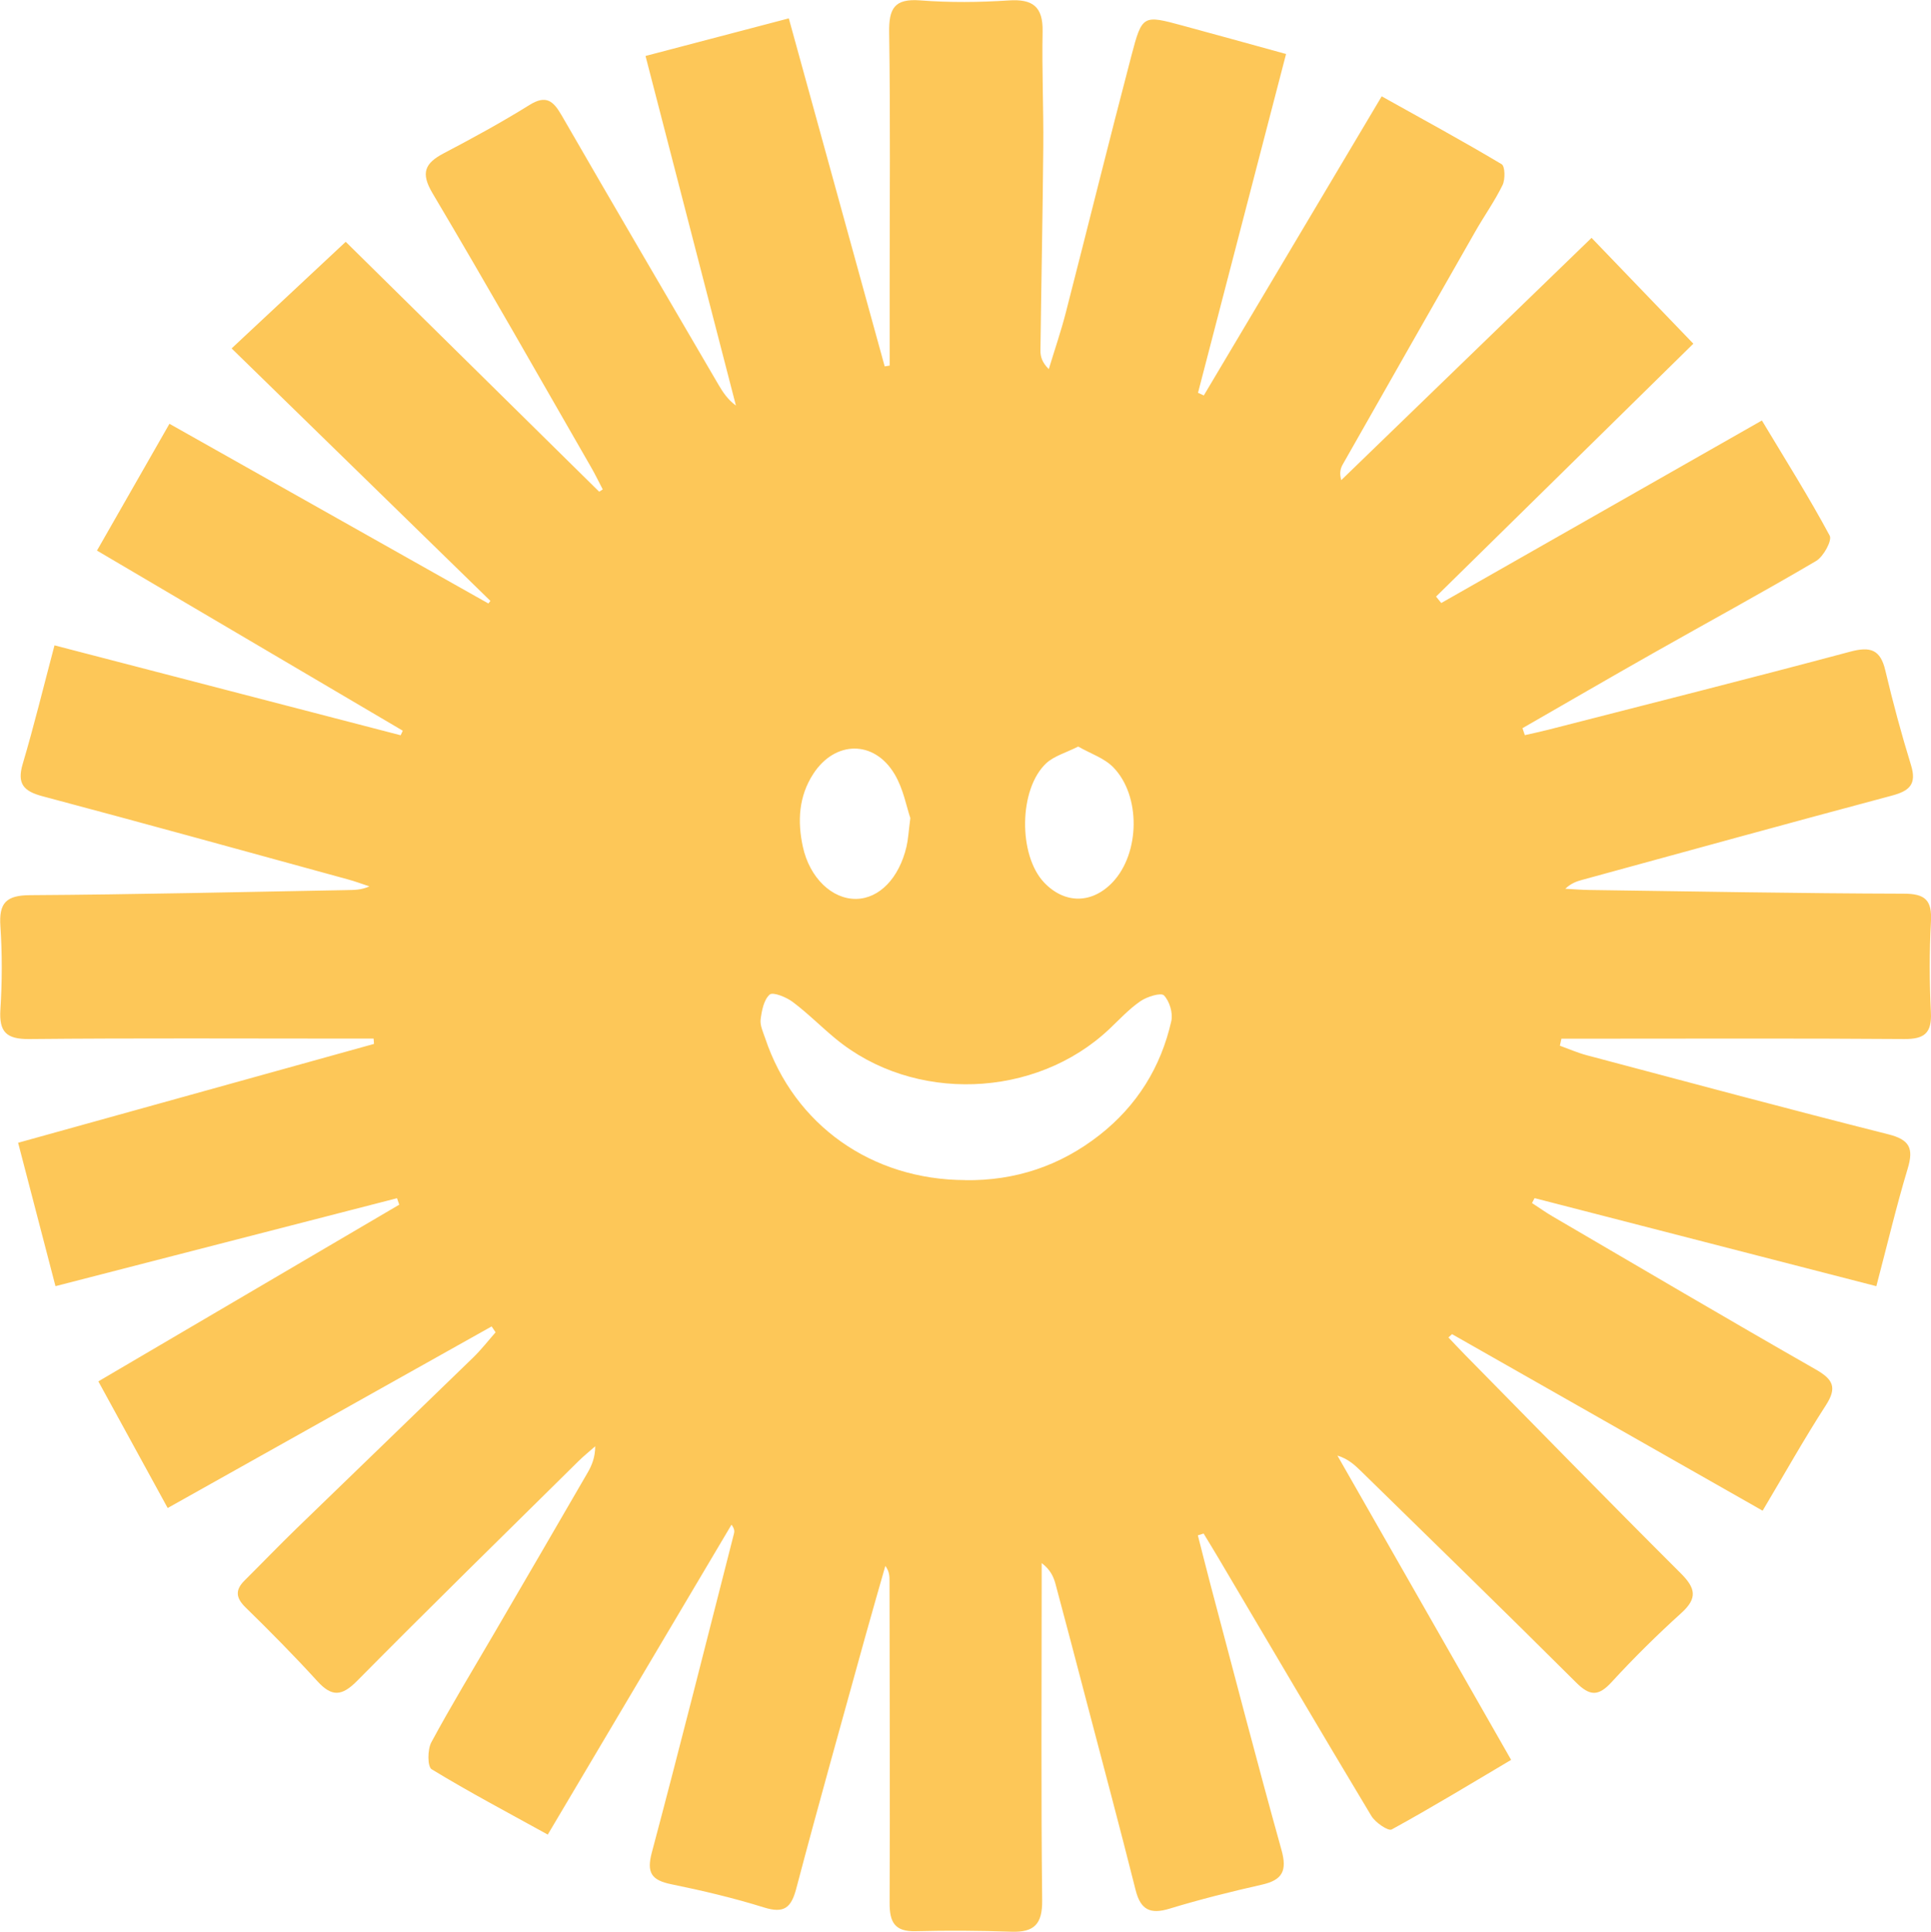<?xml version="1.0" encoding="UTF-8"?>
<svg id="Laag_1" data-name="Laag 1" xmlns="http://www.w3.org/2000/svg" viewBox="0 0 393.27 393.37">
  <path d="m243.95,312.63c.86,3.34,1.69,6.69,2.57,10.03,4.79,18.03,9.46,36.09,14.47,54.06,1.17,4.2.24,6.11-3.96,7.06-6.33,1.43-12.65,3.01-18.85,4.9-3.91,1.19-5.88.24-6.89-3.76-3.25-12.92-6.69-25.79-10.07-38.68-2.07-7.89-4.13-15.79-6.25-23.67-.4-1.5-1.07-2.94-2.82-4.27,0,1.72,0,3.45,0,5.17,0,21.17-.14,42.34.1,63.5.06,4.87-1.64,6.56-6.28,6.4-6.49-.22-13-.27-19.49-.1-4.27.11-5.32-1.85-5.3-5.78.1-21.83,0-43.67-.02-65.5,0-.98,0-1.96-.85-3.11-1.38,4.87-2.8,9.74-4.15,14.62-4.7,17.02-9.49,34.01-13.99,51.08-1.04,3.93-2.48,5.12-6.57,3.85-6.19-1.93-12.53-3.43-18.89-4.73-4.01-.82-5.07-2.32-3.95-6.49,5.74-21.56,11.17-43.21,16.7-64.83.12-.47.21-.96-.48-1.9-12.36,20.84-24.72,41.68-37.42,63.11-8.13-4.49-16.03-8.66-23.65-13.3-.87-.53-.86-4.01-.07-5.48,4.03-7.48,8.45-14.74,12.73-22.08,6.38-10.94,12.76-21.87,19.1-32.83.89-1.53,1.55-3.19,1.55-5.38-1.15,1.02-2.35,1.98-3.44,3.06-15.06,14.88-30.19,29.69-45.07,44.73-3.11,3.14-5.14,3.26-8.07.05-4.71-5.17-9.64-10.15-14.64-15.04-2-1.96-2.12-3.55-.19-5.47,3.54-3.52,7.01-7.13,10.6-10.61,11.96-11.6,23.97-23.15,35.93-34.77,1.65-1.6,3.07-3.43,4.59-5.16-.27-.4-.54-.8-.8-1.2-21.83,12.24-43.67,24.47-65.98,36.98-4.76-8.69-9.29-16.96-14.12-25.79,20.62-12.11,40.95-24.04,61.28-35.98-.15-.44-.3-.88-.45-1.32-22.97,5.91-45.93,11.83-69.56,17.91-2.55-9.8-5.01-19.21-7.61-29.2,24.53-6.82,48.51-13.47,72.48-20.13-.03-.36-.06-.72-.08-1.08-1.55,0-3.11,0-4.66,0-21.83,0-43.67-.12-65.5.09-4.63.04-6.14-1.44-5.85-6,.36-5.64.38-11.35,0-16.99-.32-4.74,1.18-6.28,6.04-6.31,21.5-.13,42.99-.65,64.49-1.03,1.48-.03,2.97,0,4.62-.76-1.46-.48-2.89-1.02-4.37-1.42-20.72-5.68-41.43-11.41-62.19-16.93-3.85-1.02-5.25-2.53-4.04-6.6,2.31-7.78,4.23-15.68,6.47-24.13,23.93,6.22,47.21,12.26,70.5,18.31.14-.31.29-.62.43-.93-20.55-12.1-41.09-24.2-62.28-36.68,4.9-8.58,9.65-16.88,14.76-25.82,21.88,12.33,43.42,24.46,64.95,36.59.14-.17.28-.35.42-.52-17.54-17.12-35.09-34.23-52.71-51.42,8.47-7.92,15.59-14.57,23.24-21.71,16.37,16.14,34,33.52,51.62,50.89.24-.15.48-.31.73-.46-.79-1.51-1.52-3.04-2.37-4.51-10.72-18.63-21.33-37.33-32.3-55.81-2.47-4.16-1.55-6.12,2.3-8.14,5.9-3.1,11.76-6.29,17.41-9.81,3.42-2.14,4.88-.86,6.59,2.1,10.57,18.33,21.28,36.58,31.95,54.86.9,1.54,1.9,3.03,3.54,4.23-6.07-23.48-12.14-46.96-18.41-71.19,9.75-2.56,19.14-5.02,29.18-7.66,6.6,23.95,13.06,47.41,19.53,70.87.34-.05.67-.11,1.01-.16,0-5.44,0-10.87,0-16.31,0-17.17.16-34.34-.1-51.5-.08-4.88,1.03-6.97,6.33-6.56,5.96.46,12.01.41,17.99.01,4.92-.33,7.03,1.26,6.93,6.33-.16,7.82.21,15.65.14,23.47-.12,13.83-.41,27.66-.58,41.5-.01,1.2.31,2.4,1.7,3.78,1.17-3.87,2.49-7.7,3.49-11.61,4.48-17.42,8.79-34.88,13.35-52.28,2.17-8.28,2.36-8.25,10.43-6.06,6.73,1.82,13.45,3.69,21.05,5.78-6.02,23.18-11.97,46.09-17.93,68.99.39.18.79.36,1.18.54,11.94-20.07,23.87-40.14,36.23-60.91,8.37,4.67,16.49,9.09,24.43,13.82.7.42.75,3.08.19,4.24-1.6,3.28-3.75,6.29-5.56,9.47-9.01,15.77-17.98,31.56-26.95,47.35-.47.82-.78,1.72-.35,3.28,17-16.45,33.99-32.9,50.98-49.34,6.96,7.24,13.59,14.13,20.73,21.55-17.1,16.8-34.75,34.15-52.4,51.5.35.44.71.87,1.06,1.31,21.6-12.3,43.21-24.59,65.3-37.17,4.81,8.01,9.58,15.58,13.81,23.45.53.99-1.27,4.27-2.77,5.16-10.91,6.42-22.04,12.46-33.05,18.7-8.95,5.06-17.83,10.23-26.75,15.35.16.47.32.94.48,1.42,1.61-.37,3.23-.71,4.83-1.12,20.49-5.26,41-10.42,61.43-15.88,4.09-1.09,6.15-.47,7.16,3.82,1.53,6.48,3.27,12.92,5.23,19.28,1.2,3.89-.3,5.25-3.89,6.21-21.08,5.62-42.11,11.43-63.16,17.18-1.11.3-2.2.7-3.36,1.79,1.64.09,3.28.23,4.92.25,21.33.29,42.66.7,63.99.75,4.46,0,5.8,1.37,5.56,5.71-.34,6.15-.31,12.34-.01,18.49.2,4.19-1.32,5.43-5.42,5.4-21.33-.16-42.67-.07-64-.07-1.94,0-3.89,0-5.83,0-.1.48-.21.95-.31,1.43,1.83.66,3.62,1.45,5.5,1.95,20.44,5.42,40.87,10.92,61.38,16.09,4.38,1.1,5.19,2.87,3.96,6.97-2.3,7.63-4.14,15.41-6.39,23.96-23.43-6.03-46.52-11.98-69.61-17.93-.17.33-.34.67-.52,1,1.4.91,2.77,1.89,4.21,2.73,17.84,10.42,35.64,20.92,53.58,31.16,3.52,2.01,4.4,3.66,2.06,7.29-4.41,6.82-8.39,13.93-12.88,21.47-21.36-12.14-42.3-24.05-63.25-35.95-.25.22-.49.45-.74.67,1.13,1.19,2.25,2.39,3.4,3.56,14.62,14.85,29.16,29.76,43.92,44.47,3.03,3.02,3.45,5.07.12,8.08-4.94,4.47-9.7,9.17-14.2,14.07-2.69,2.94-4.44,2.88-7.25.07-14.52-14.47-29.22-28.76-43.87-43.1-1.28-1.25-2.61-2.44-4.73-3.1,11.66,20.43,23.32,40.86,35.38,61.97-8.3,4.92-16.21,9.73-24.32,14.17-.71.39-3.34-1.41-4.15-2.76-10.47-17.43-20.76-34.95-31.11-52.45-1-1.69-2.03-3.37-3.05-5.05-.39.12-.78.25-1.17.37Zm-47.4-72.3c10.2.14,19.37-2.91,27.39-9.2,7.61-5.97,12.49-13.8,14.61-23.2.37-1.62-.36-4.06-1.5-5.23-.61-.62-3.45.26-4.79,1.18-2.31,1.59-4.26,3.71-6.31,5.65-15.04,14.22-39.92,15.12-55.82,1.95-2.95-2.44-5.66-5.18-8.72-7.47-1.3-.97-4-2.05-4.65-1.48-1.2,1.06-1.62,3.26-1.85,5.06-.15,1.22.5,2.58.93,3.84,5.91,17.66,21.68,28.83,40.73,28.88Zm-11.15-73.74c-.77-2.24-1.41-5.94-3.21-8.95-4.16-6.98-12.13-6.86-16.55-.06-2.99,4.6-3.25,9.69-2.13,14.85,1.39,6.37,5.97,10.7,10.87,10.62,4.7-.07,8.74-4.23,10.24-10.65.34-1.44.41-2.94.78-5.82Zm34.2-14.57c-2.55,1.29-4.9,1.92-6.49,3.38-5.65,5.22-5.76,18.77-.44,24.34,4.2,4.39,9.78,4.34,13.98-.14,5.51-5.88,5.74-17.56.08-23.35-1.82-1.87-4.62-2.78-7.14-4.22Z" style="fill: #fdc758; stroke-width: 0px;"/>
</svg>